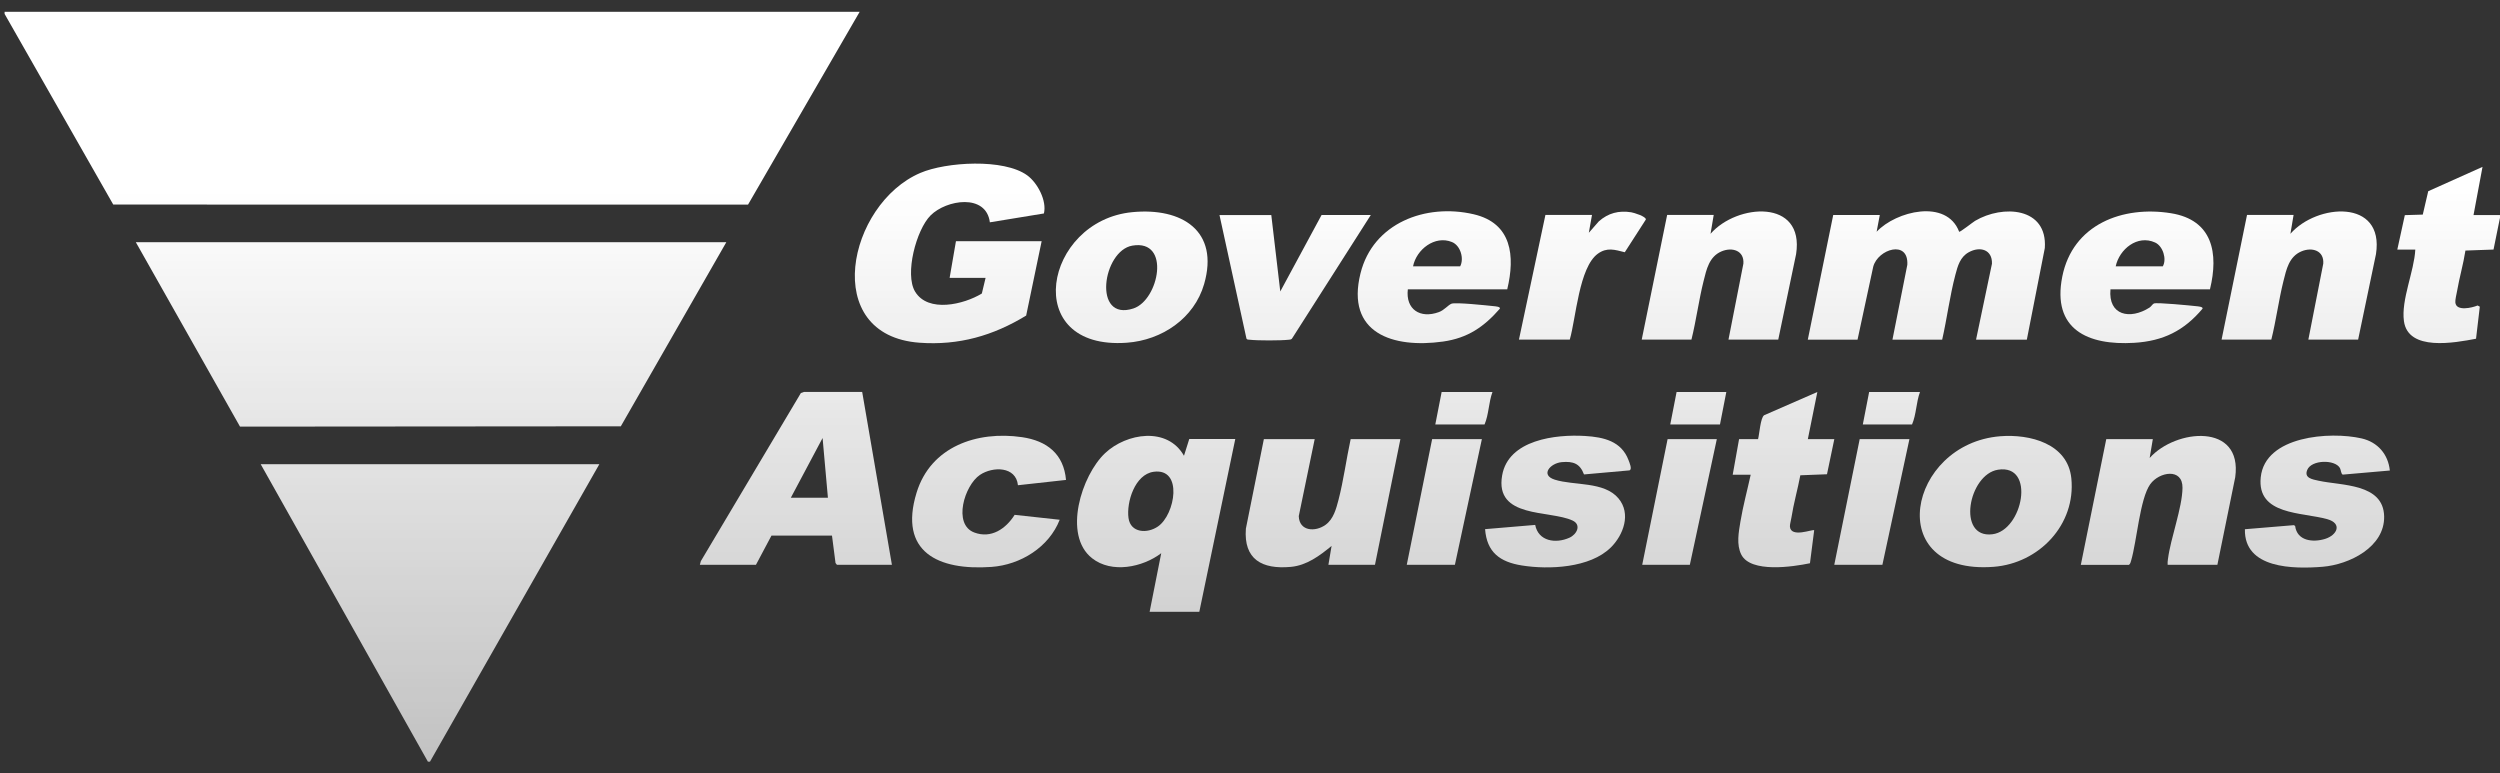 <svg width="181" height="56" viewBox="0 0 181 56" fill="none" xmlns="http://www.w3.org/2000/svg">
    <rect x="0" y="0" width="181" height="56" fill="#333333" stroke="none"/>
    <path d="M62.239 0.856L54.158 14.814L8.199 14.81L0.333 1.008V0.856H62.239Z"
        fill="url(#paint0_linear_3020_969)" />
    <path d="M30.979 55.143L18.875 33.609H43.392L31.132 55.143H30.979Z"
        fill="url(#paint1_linear_3020_969)" />
    <path
        d="M180.993 15.793L180.531 18.068L178.498 18.14C178.345 19.133 178.056 20.109 177.887 21.099C177.847 21.325 177.751 21.69 177.767 21.897C177.82 22.561 178.98 22.285 179.378 22.118L179.538 22.203L179.265 24.524C177.724 24.816 174.343 25.457 174.044 23.245C173.834 21.703 174.788 19.646 174.868 18.071H173.565L174.11 15.576L175.409 15.537L175.804 13.844L179.734 12.082L179.083 15.57H180.999V15.796L180.993 15.793Z"
        fill="url(#paint2_linear_3020_969)" />
    <path d="M52.586 17.535L44.947 30.865L17.377 30.888L9.833 17.535H52.586Z"
        fill="url(#paint3_linear_3020_969)" />
    <path
        d="M75.416 17.46L74.294 22.847C71.902 24.307 69.411 25.02 66.571 24.813C59.346 24.284 61.379 14.764 66.634 12.519C68.501 11.72 72.683 11.464 74.373 12.697C75.121 13.242 75.802 14.537 75.579 15.455L71.666 16.096C71.397 13.995 68.517 14.449 67.371 15.599C66.335 16.641 65.488 19.846 66.252 21.112C67.195 22.673 69.796 22.039 71.085 21.25L71.357 20.116H68.753L69.211 17.463H75.416V17.46Z"
        fill="url(#paint4_linear_3020_969)" />
    <path
        d="M136.097 15.566L135.868 16.779C137.273 15.28 140.93 14.373 141.843 16.779C141.906 16.825 142.833 16.086 142.996 15.99C144.996 14.807 148.244 14.994 148.045 17.956L146.743 24.59H143.066L144.218 19.093C144.252 18.068 143.355 17.808 142.534 18.265C141.916 18.607 141.737 19.255 141.571 19.889C141.169 21.408 140.963 23.051 140.614 24.59H137.014L138.09 19.172C138.193 17.335 135.961 18.032 135.622 19.307L134.486 24.59H130.885L132.725 15.566H136.097Z"
        fill="url(#paint5_linear_3020_969)" />
    <path
        d="M50.67 40.89L50.743 40.621L57.984 28.455L58.21 28.376H62.422L64.574 40.89H60.592L60.492 40.762L60.236 38.777H55.855L54.732 40.89H50.67ZM59.941 36.035L59.555 31.713L57.257 36.035H59.941Z"
        fill="url(#paint6_linear_3020_969)" />
    <path
        d="M83.232 44.299L84.073 40.052C82.721 41.078 80.485 41.535 79.067 40.417C76.928 38.737 78.309 34.405 80.01 32.807C81.565 31.345 84.524 30.878 85.72 32.998L86.102 31.785H89.434L86.83 44.296H83.229L83.232 44.299ZM83.518 34.158C82.163 34.349 81.545 36.361 81.704 37.508C81.854 38.586 83.063 38.652 83.837 38.116C85.086 37.255 85.674 33.856 83.515 34.158H83.518Z"
        fill="url(#paint7_linear_3020_969)" />
    <path
        d="M160.538 40.89H156.937C156.924 40.756 156.94 40.627 156.957 40.496C157.153 38.944 157.993 36.785 158.013 35.322C158.033 33.859 156.326 34.152 155.675 35.059C154.927 36.108 154.705 39.197 154.293 40.591C154.26 40.703 154.24 40.815 154.137 40.894H150.652L152.493 31.795H155.864L155.635 33.159C157.505 31.049 162.381 30.582 161.83 34.553L160.538 40.894V40.89Z"
        fill="url(#paint8_linear_3020_969)" />
    <path
        d="M95.184 31.792L94.031 37.367C94.064 38.465 95.224 38.537 95.974 37.994C96.546 37.58 96.738 36.837 96.908 36.19C97.276 34.773 97.476 33.228 97.788 31.792H101.389L99.548 40.89H96.177L96.406 39.526C95.549 40.23 94.612 40.936 93.456 41.042C91.374 41.232 90.035 40.509 90.201 38.277L91.503 31.795H95.18L95.184 31.792Z"
        fill="url(#paint9_linear_3020_969)" />
    <path
        d="M167.125 24.586L168.204 19.09C168.277 18.143 167.397 17.867 166.613 18.203C165.726 18.584 165.534 19.501 165.324 20.339C164.976 21.733 164.793 23.189 164.444 24.586H160.843L162.684 15.563H166.055L165.826 16.927C167.729 14.738 172.642 14.363 172.021 18.397L170.729 24.586H167.125Z"
        fill="url(#paint10_linear_3020_969)" />
    <path
        d="M125.142 24.586L126.221 19.09C126.295 18.143 125.414 17.867 124.63 18.203C123.744 18.584 123.551 19.501 123.342 20.339C122.993 21.733 122.807 23.189 122.461 24.586H118.861L120.701 15.563H124.072L123.843 16.927C125.746 14.738 130.659 14.363 130.038 18.397L128.746 24.586H125.142Z"
        fill="url(#paint11_linear_3020_969)" />
    <path
        d="M160 20.947H152.798C152.622 22.844 154.22 23.166 155.625 22.269C155.745 22.193 155.844 22.016 155.941 21.973C156.147 21.881 158.591 22.121 159.033 22.17C159.116 22.18 159.525 22.203 159.462 22.351C158.126 23.939 156.625 24.691 154.522 24.82C151.147 25.027 148.556 23.84 149.307 20.037C150.058 16.234 153.688 14.876 157.18 15.438C160.206 15.925 160.637 18.341 160 20.951V20.947ZM156.588 19.281C156.884 18.775 156.608 17.821 156.03 17.558C154.748 16.973 153.443 18.041 153.177 19.281H156.588Z"
        fill="url(#paint12_linear_3020_969)" />
    <path
        d="M109.128 20.947H101.927C101.757 22.404 102.824 23.087 104.169 22.598C104.571 22.453 104.836 22.091 105.086 21.989C105.375 21.871 107.66 22.114 108.161 22.167C108.245 22.177 108.653 22.2 108.59 22.348C107.437 23.666 106.268 24.474 104.481 24.728C100.84 25.24 97.426 24.123 98.499 19.794C99.399 16.155 103.212 14.705 106.687 15.511C109.47 16.155 109.699 18.544 109.125 20.944L109.128 20.947ZM105.717 19.281C106.009 18.735 105.753 17.779 105.119 17.522C103.877 17.019 102.545 18.068 102.305 19.281H105.717Z"
        fill="url(#paint13_linear_3020_969)" />
    <path
        d="M81.99 15.359C85.567 15.017 88.291 16.71 87.178 20.569C86.464 23.045 84.129 24.629 81.585 24.813C73.825 25.375 75.579 15.967 81.99 15.359ZM81.987 17.782C79.824 18.143 79.077 23.314 82.063 22.331C83.903 21.723 84.793 17.312 81.987 17.782Z"
        fill="url(#paint14_linear_3020_969)" />
    <path
        d="M144.816 31.584C146.972 31.414 149.709 32.114 149.965 34.632C150.3 37.975 147.643 40.785 144.335 41.038C136.243 41.653 138.113 32.12 144.82 31.584H144.816ZM144.657 34.007C142.514 34.342 141.651 39 144.248 38.681C146.451 38.412 147.404 33.577 144.657 34.007Z"
        fill="url(#paint15_linear_3020_969)" />
    <path
        d="M116.609 39.648C115.12 41.12 112.144 41.255 110.184 40.94C108.597 40.687 107.647 39.99 107.52 38.31L111.148 38.004C111.377 39.191 112.632 39.378 113.626 38.931C114.174 38.685 114.506 37.994 113.858 37.689C112.211 36.913 108.201 37.564 108.756 34.415C109.208 31.838 112.629 31.433 114.762 31.565C116.107 31.647 117.386 31.939 117.904 33.31C117.974 33.498 118.193 33.987 117.97 34.056L114.682 34.349C114.386 33.557 113.901 33.386 113.074 33.458C112.247 33.531 111.493 34.388 112.563 34.727C113.954 35.171 116.13 34.839 117.173 36.078C118.113 37.192 117.539 38.734 116.612 39.651L116.609 39.648Z"
        fill="url(#paint16_linear_3020_969)" />
    <path
        d="M173.024 34.066L169.619 34.362C169.49 34.329 169.486 34.02 169.413 33.889C169.058 33.251 167.341 33.277 167.042 34.027C166.802 34.622 167.434 34.707 167.875 34.806C169.52 35.167 172.556 34.99 172.612 37.38C172.662 39.608 170.094 40.877 168.151 41.035C166.052 41.203 162.468 41.186 162.531 38.316L166.082 38.021L166.168 38.083C166.308 39.165 167.454 39.289 168.334 39.017C169.214 38.744 169.599 37.902 168.503 37.59C166.676 37.071 163.391 37.317 163.677 34.559C163.986 31.548 168.699 31.223 170.971 31.739C172.144 32.005 172.904 32.886 173.024 34.066Z"
        fill="url(#paint17_linear_3020_969)" />
    <path
        d="M77.18 34.747L73.699 35.131C73.559 33.754 71.879 33.757 70.949 34.382C69.829 35.131 68.966 37.965 70.537 38.553C71.769 39.017 72.829 38.277 73.46 37.275L76.722 37.63C75.951 39.612 73.892 40.894 71.782 41.045C67.926 41.321 65.049 39.967 66.358 35.677C67.374 32.34 70.726 31.174 73.991 31.65C75.802 31.913 77.014 32.867 77.18 34.75V34.747Z"
        fill="url(#paint18_linear_3020_969)" />
    <path
        d="M125.448 34.369L125.909 31.792H127.284C127.381 31.433 127.457 30.24 127.723 30.063L131.576 28.38L130.888 31.792H132.805L132.274 34.336L130.344 34.411C130.151 35.434 129.859 36.446 129.699 37.475C129.673 37.653 129.58 37.971 129.59 38.119C129.646 38.974 131.254 38.294 131.347 38.389L131.041 40.779C129.802 41.038 126.756 41.495 126.072 40.157C125.707 39.441 125.879 38.53 126.006 37.768C126.195 36.633 126.504 35.496 126.75 34.372H125.448V34.369Z"
        fill="url(#paint19_linear_3020_969)" />
    <path
        d="M92.041 15.566L92.692 21.102L95.682 15.566H99.246L93.569 24.468C93.513 24.583 93.427 24.583 93.314 24.596C92.742 24.662 91.038 24.665 90.47 24.596C90.387 24.586 90.297 24.603 90.244 24.517L88.291 15.57H92.045L92.041 15.566Z"
        fill="url(#paint20_linear_3020_969)" />
    <path
        d="M109.972 24.586L111.888 15.563H115.26L115.031 16.852L115.761 16.02C116.442 15.425 117.193 15.228 118.1 15.369C118.289 15.399 119.183 15.671 119.16 15.892L117.635 18.262C116.911 18.081 116.349 17.887 115.682 18.37C114.32 19.36 114.101 23.035 113.652 24.586H109.972Z"
        fill="url(#paint21_linear_3020_969)" />
    <path d="M124.298 31.792L122.345 40.89H118.897L120.734 31.792H124.298Z"
        fill="url(#paint22_linear_3020_969)" />
    <path d="M107.288 31.792L105.335 40.89H101.85L103.687 31.792H107.288Z"
        fill="url(#paint23_linear_3020_969)" />
    <path d="M138.243 31.792L136.286 40.89H132.802L134.642 31.792H138.243Z"
        fill="url(#paint24_linear_3020_969)" />
    <path
        d="M108.055 28.38C107.776 29.136 107.793 30.007 107.481 30.73H103.916L104.375 28.38H108.055Z"
        fill="url(#paint25_linear_3020_969)" />
    <path
        d="M139.007 28.38C138.728 29.136 138.744 30.007 138.432 30.73H134.868L135.326 28.38H139.007Z"
        fill="url(#paint26_linear_3020_969)" />
    <path d="M124.986 28.38L124.527 30.73H120.927L121.385 28.38H124.986Z"
        fill="url(#paint27_linear_3020_969)" />
    <defs>
        <linearGradient id="paint0_linear_3020_969" x1="90.666" y1="13.761" x2="90.666"
            y2="55.143" gradientUnits="userSpaceOnUse">
            <stop stop-color="white" />
            <stop offset="1" stop-color="white" stop-opacity="0.7" />
        </linearGradient>
        <linearGradient id="paint1_linear_3020_969" x1="90.666" y1="13.761" x2="90.666"
            y2="55.143" gradientUnits="userSpaceOnUse">
            <stop stop-color="white" />
            <stop offset="1" stop-color="white" stop-opacity="0.7" />
        </linearGradient>
        <linearGradient id="paint2_linear_3020_969" x1="90.666" y1="13.761" x2="90.666"
            y2="55.143" gradientUnits="userSpaceOnUse">
            <stop stop-color="white" />
            <stop offset="1" stop-color="white" stop-opacity="0.7" />
        </linearGradient>
        <linearGradient id="paint3_linear_3020_969" x1="90.666" y1="13.761" x2="90.666"
            y2="55.143" gradientUnits="userSpaceOnUse">
            <stop stop-color="white" />
            <stop offset="1" stop-color="white" stop-opacity="0.7" />
        </linearGradient>
        <linearGradient id="paint4_linear_3020_969" x1="90.666" y1="13.761" x2="90.666"
            y2="55.143" gradientUnits="userSpaceOnUse">
            <stop stop-color="white" />
            <stop offset="1" stop-color="white" stop-opacity="0.7" />
        </linearGradient>
        <linearGradient id="paint5_linear_3020_969" x1="90.666" y1="13.761" x2="90.666"
            y2="55.143" gradientUnits="userSpaceOnUse">
            <stop stop-color="white" />
            <stop offset="1" stop-color="white" stop-opacity="0.7" />
        </linearGradient>
        <linearGradient id="paint6_linear_3020_969" x1="90.666" y1="13.761" x2="90.666"
            y2="55.143" gradientUnits="userSpaceOnUse">
            <stop stop-color="white" />
            <stop offset="1" stop-color="white" stop-opacity="0.7" />
        </linearGradient>
        <linearGradient id="paint7_linear_3020_969" x1="90.666" y1="13.761" x2="90.666"
            y2="55.143" gradientUnits="userSpaceOnUse">
            <stop stop-color="white" />
            <stop offset="1" stop-color="white" stop-opacity="0.7" />
        </linearGradient>
        <linearGradient id="paint8_linear_3020_969" x1="90.666" y1="13.761" x2="90.666"
            y2="55.143" gradientUnits="userSpaceOnUse">
            <stop stop-color="white" />
            <stop offset="1" stop-color="white" stop-opacity="0.7" />
        </linearGradient>
        <linearGradient id="paint9_linear_3020_969" x1="90.666" y1="13.761" x2="90.666"
            y2="55.143" gradientUnits="userSpaceOnUse">
            <stop stop-color="white" />
            <stop offset="1" stop-color="white" stop-opacity="0.7" />
        </linearGradient>
        <linearGradient id="paint10_linear_3020_969" x1="90.666" y1="13.761" x2="90.666"
            y2="55.143" gradientUnits="userSpaceOnUse">
            <stop stop-color="white" />
            <stop offset="1" stop-color="white" stop-opacity="0.7" />
        </linearGradient>
        <linearGradient id="paint11_linear_3020_969" x1="90.666" y1="13.761" x2="90.666"
            y2="55.143" gradientUnits="userSpaceOnUse">
            <stop stop-color="white" />
            <stop offset="1" stop-color="white" stop-opacity="0.7" />
        </linearGradient>
        <linearGradient id="paint12_linear_3020_969" x1="90.666" y1="13.761" x2="90.666"
            y2="55.143" gradientUnits="userSpaceOnUse">
            <stop stop-color="white" />
            <stop offset="1" stop-color="white" stop-opacity="0.7" />
        </linearGradient>
        <linearGradient id="paint13_linear_3020_969" x1="90.666" y1="13.761" x2="90.666"
            y2="55.143" gradientUnits="userSpaceOnUse">
            <stop stop-color="white" />
            <stop offset="1" stop-color="white" stop-opacity="0.7" />
        </linearGradient>
        <linearGradient id="paint14_linear_3020_969" x1="90.666" y1="13.761" x2="90.666"
            y2="55.143" gradientUnits="userSpaceOnUse">
            <stop stop-color="white" />
            <stop offset="1" stop-color="white" stop-opacity="0.7" />
        </linearGradient>
        <linearGradient id="paint15_linear_3020_969" x1="90.666" y1="13.761" x2="90.666"
            y2="55.143" gradientUnits="userSpaceOnUse">
            <stop stop-color="white" />
            <stop offset="1" stop-color="white" stop-opacity="0.7" />
        </linearGradient>
        <linearGradient id="paint16_linear_3020_969" x1="90.666" y1="13.761" x2="90.666"
            y2="55.143" gradientUnits="userSpaceOnUse">
            <stop stop-color="white" />
            <stop offset="1" stop-color="white" stop-opacity="0.7" />
        </linearGradient>
        <linearGradient id="paint17_linear_3020_969" x1="90.666" y1="13.761" x2="90.666"
            y2="55.143" gradientUnits="userSpaceOnUse">
            <stop stop-color="white" />
            <stop offset="1" stop-color="white" stop-opacity="0.7" />
        </linearGradient>
        <linearGradient id="paint18_linear_3020_969" x1="90.666" y1="13.761" x2="90.666"
            y2="55.143" gradientUnits="userSpaceOnUse">
            <stop stop-color="white" />
            <stop offset="1" stop-color="white" stop-opacity="0.7" />
        </linearGradient>
        <linearGradient id="paint19_linear_3020_969" x1="90.666" y1="13.761" x2="90.666"
            y2="55.143" gradientUnits="userSpaceOnUse">
            <stop stop-color="white" />
            <stop offset="1" stop-color="white" stop-opacity="0.7" />
        </linearGradient>
        <linearGradient id="paint20_linear_3020_969" x1="90.666" y1="13.761" x2="90.666"
            y2="55.143" gradientUnits="userSpaceOnUse">
            <stop stop-color="white" />
            <stop offset="1" stop-color="white" stop-opacity="0.7" />
        </linearGradient>
        <linearGradient id="paint21_linear_3020_969" x1="90.666" y1="13.761" x2="90.666"
            y2="55.143" gradientUnits="userSpaceOnUse">
            <stop stop-color="white" />
            <stop offset="1" stop-color="white" stop-opacity="0.7" />
        </linearGradient>
        <linearGradient id="paint22_linear_3020_969" x1="90.666" y1="13.761" x2="90.666"
            y2="55.143" gradientUnits="userSpaceOnUse">
            <stop stop-color="white" />
            <stop offset="1" stop-color="white" stop-opacity="0.7" />
        </linearGradient>
        <linearGradient id="paint23_linear_3020_969" x1="90.666" y1="13.761" x2="90.666"
            y2="55.143" gradientUnits="userSpaceOnUse">
            <stop stop-color="white" />
            <stop offset="1" stop-color="white" stop-opacity="0.7" />
        </linearGradient>
        <linearGradient id="paint24_linear_3020_969" x1="90.666" y1="13.761" x2="90.666"
            y2="55.143" gradientUnits="userSpaceOnUse">
            <stop stop-color="white" />
            <stop offset="1" stop-color="white" stop-opacity="0.7" />
        </linearGradient>
        <linearGradient id="paint25_linear_3020_969" x1="90.666" y1="13.761" x2="90.666"
            y2="55.143" gradientUnits="userSpaceOnUse">
            <stop stop-color="white" />
            <stop offset="1" stop-color="white" stop-opacity="0.7" />
        </linearGradient>
        <linearGradient id="paint26_linear_3020_969" x1="90.666" y1="13.761" x2="90.666"
            y2="55.143" gradientUnits="userSpaceOnUse">
            <stop stop-color="white" />
            <stop offset="1" stop-color="white" stop-opacity="0.7" />
        </linearGradient>
        <linearGradient id="paint27_linear_3020_969" x1="90.666" y1="13.761" x2="90.666"
            y2="55.143" gradientUnits="userSpaceOnUse">
            <stop stop-color="white" />
            <stop offset="1" stop-color="white" stop-opacity="0.7" />
        </linearGradient>
    </defs>
</svg>
    